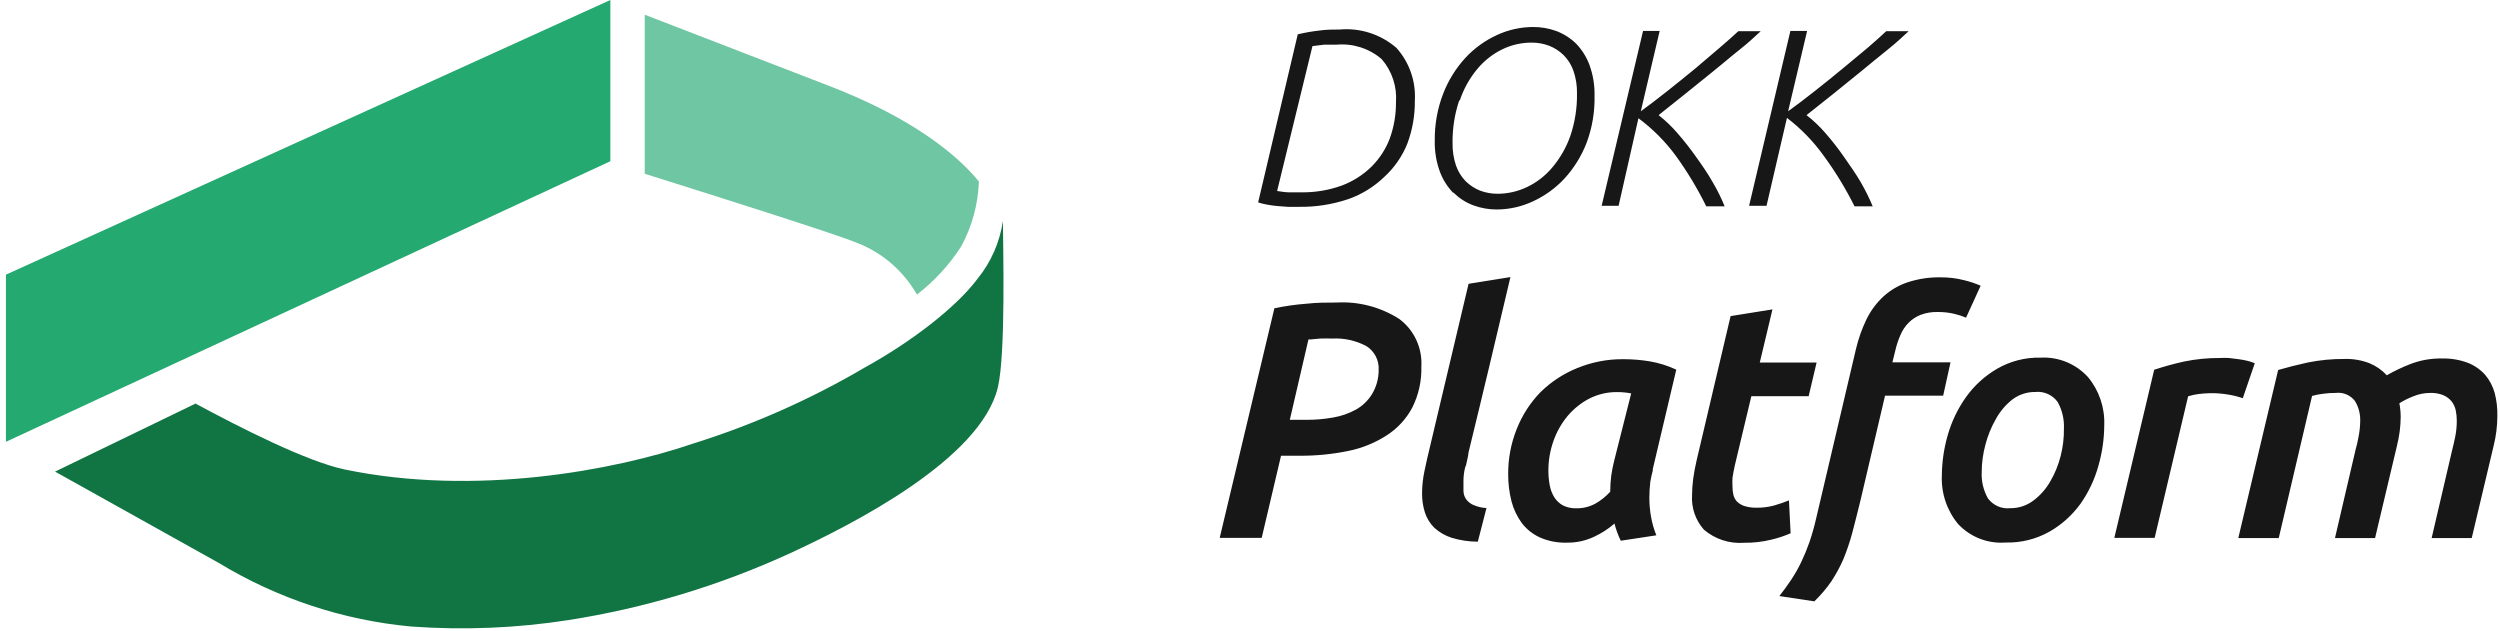 <svg width="293" height="74" viewBox="0 0 293 74" fill="none" xmlns="http://www.w3.org/2000/svg">
<g clip-path="url(#clip0_1122_86)">
<path d="M107.468 34.52C109.493 32.965 111.243 31.062 112.64 28.897C113.916 26.563 114.632 23.951 114.728 21.276C112.308 18.285 107.12 13.914 97.329 10.128L75.564 1.726V20.366C83.157 22.754 98.009 27.435 100.508 28.491C103.427 29.631 105.881 31.757 107.468 34.52Z" fill="#6FC6A2"/>
<path d="M114.564 32.674C111.987 36.124 106.638 40.152 101.435 43.024C95.065 46.77 88.305 49.771 81.282 51.971C71.971 55.157 55.668 58.194 40.412 55.025C35.917 54.084 28.056 50.072 22.917 47.299L6.453 55.272L25.656 65.986C32.539 70.155 40.244 72.698 48.209 73.43C54.361 73.874 60.541 73.62 66.638 72.671C75.617 71.266 84.369 68.623 92.655 64.813C99.808 61.512 114.934 53.853 116.948 45.401C117.899 41.39 117.544 28.63 117.544 25.89C117.176 28.388 116.145 30.735 114.564 32.674Z" fill="#107543"/>
<path d="M0.693 32.191V51.78L71.534 18.894V0L0.693 32.191Z" fill="#24A970"/>
<path d="M149.65 24.144L150.943 24.242H152.18C154.173 24.276 156.157 23.966 158.047 23.328C159.601 22.778 161.023 21.9 162.218 20.753C163.409 19.672 164.341 18.329 164.943 16.827C165.54 15.227 165.837 13.529 165.819 11.818C165.888 10.691 165.733 9.56 165.362 8.495C164.992 7.429 164.414 6.449 163.663 5.613C162.749 4.822 161.688 4.224 160.542 3.855C159.396 3.485 158.189 3.351 156.991 3.46C156.24 3.46 155.461 3.46 154.683 3.573C153.813 3.669 152.949 3.819 152.097 4.023L147.454 23.722C147.785 23.831 148.125 23.916 148.468 23.975C148.858 24.05 149.252 24.107 149.65 24.144ZM153.821 5.402L155.211 5.233C155.711 5.233 156.198 5.233 156.685 5.233C158.584 5.071 160.469 5.678 161.926 6.922C162.527 7.612 162.985 8.417 163.274 9.289C163.563 10.162 163.677 11.084 163.608 12.001C163.617 13.441 163.373 14.87 162.885 16.222C162.419 17.455 161.698 18.572 160.772 19.501C159.775 20.484 158.586 21.246 157.283 21.738C155.736 22.299 154.101 22.571 152.459 22.54H151.068C150.623 22.54 150.165 22.456 149.678 22.385L153.821 5.402ZM170.364 22.582C171.016 23.234 171.798 23.738 172.658 24.06C173.549 24.39 174.49 24.557 175.438 24.552C176.878 24.542 178.299 24.226 179.609 23.623C181.006 22.99 182.267 22.087 183.321 20.964C184.451 19.737 185.343 18.305 185.949 16.743C186.608 14.973 186.924 13.091 186.88 11.199C186.904 9.986 186.706 8.779 186.296 7.639C185.951 6.698 185.416 5.841 184.725 5.121C184.063 4.475 183.277 3.972 182.418 3.643C181.526 3.317 180.584 3.155 179.637 3.165C178.198 3.175 176.777 3.492 175.467 4.094C174.074 4.728 172.818 5.631 171.769 6.753C170.639 7.98 169.747 9.412 169.141 10.974C168.465 12.731 168.13 14.604 168.154 16.49C168.127 17.712 168.325 18.929 168.738 20.078C169.078 21.013 169.609 21.866 170.295 22.582H170.364ZM171.087 11.776C171.538 10.416 172.241 9.155 173.159 8.061C173.959 7.104 174.949 6.327 176.064 5.782C177.14 5.259 178.319 4.99 179.512 4.994C180.209 4.992 180.901 5.116 181.555 5.36C182.188 5.607 182.764 5.98 183.252 6.457C183.772 6.973 184.167 7.604 184.406 8.301C184.699 9.145 184.84 10.037 184.823 10.932C184.852 12.645 184.583 14.35 184.03 15.969C183.55 17.312 182.835 18.556 181.917 19.642C181.106 20.605 180.101 21.382 178.969 21.921C177.892 22.437 176.715 22.706 175.522 22.709C174.82 22.712 174.123 22.589 173.465 22.343C172.838 22.092 172.267 21.719 171.782 21.245C171.273 20.724 170.883 20.094 170.643 19.402C170.36 18.555 170.224 17.665 170.239 16.771C170.217 15.073 170.48 13.384 171.017 11.776H171.087ZM189.702 24.116H187.715L192.566 3.629H194.512L192.302 13.042C193.248 12.353 194.29 11.565 195.402 10.679C196.514 9.792 197.613 8.92 198.683 8.033L201.574 5.571C202.478 4.783 203.201 4.164 203.73 3.657H206.357C205.704 4.248 204.967 4.966 203.897 5.81C202.826 6.654 201.853 7.513 200.754 8.385L197.404 11.087L194.387 13.493C195.18 14.113 195.911 14.811 196.57 15.575C197.355 16.473 198.093 17.413 198.781 18.389C199.49 19.374 200.17 20.359 200.74 21.372C201.272 22.274 201.737 23.215 202.131 24.186H199.976C198.95 22.103 197.75 20.112 196.389 18.235C195.157 16.564 193.686 15.09 192.024 13.858L189.702 24.116ZM204.994 24.116L209.833 3.629H211.793L209.568 13.042C210.528 12.353 211.557 11.565 212.683 10.679C213.808 9.792 214.893 8.92 215.964 8.033L218.925 5.571C219.828 4.783 220.537 4.164 221.065 3.657H223.693C223.053 4.248 222.303 4.966 221.246 5.81C220.19 6.654 219.161 7.513 218.091 8.385L214.754 11.087L211.723 13.493C212.521 14.113 213.256 14.81 213.92 15.575C214.671 16.433 215.407 17.362 216.116 18.389C216.825 19.416 217.507 20.359 218.091 21.372C218.616 22.277 219.081 23.217 219.481 24.186H217.353C216.314 22.101 215.1 20.11 213.725 18.235C212.517 16.555 211.069 15.066 209.43 13.816L207.038 24.116H204.994ZM163.997 37.384C161.79 35.977 159.204 35.303 156.601 35.457C155.503 35.457 154.335 35.457 153.098 35.597C151.841 35.692 150.592 35.87 149.358 36.132L142.949 63.035H147.871L150.137 53.411H152.25C154.191 53.429 156.13 53.24 158.033 52.848C159.64 52.525 161.172 51.899 162.551 51.005C163.794 50.203 164.813 49.094 165.513 47.782C166.263 46.29 166.631 44.63 166.583 42.956C166.646 41.883 166.442 40.811 165.99 39.838C165.538 38.864 164.853 38.021 163.997 37.384ZM160.772 46.235C160.309 46.976 159.668 47.586 158.909 48.008C158.072 48.465 157.164 48.779 156.226 48.936C155.188 49.12 154.137 49.21 153.084 49.203H151.166L153.348 39.79C153.793 39.79 154.224 39.706 154.738 39.678C155.252 39.65 155.656 39.678 156.128 39.678C157.512 39.603 158.889 39.904 160.118 40.55C160.592 40.84 160.979 41.255 161.236 41.751C161.494 42.247 161.612 42.805 161.578 43.364C161.585 44.379 161.305 45.375 160.772 46.235ZM171.741 54.677C171.6 55.2 171.525 55.739 171.518 56.281C171.518 56.731 171.518 57.139 171.518 57.519C171.521 57.871 171.628 58.214 171.824 58.504C172.05 58.809 172.353 59.047 172.7 59.194C173.182 59.397 173.694 59.516 174.215 59.545L173.2 63.485C172.155 63.484 171.115 63.327 170.114 63.021C169.362 62.777 168.671 62.374 168.084 61.839C167.59 61.343 167.219 60.735 167 60.066C166.771 59.338 166.659 58.578 166.666 57.815C166.671 56.92 166.769 56.029 166.958 55.155C167.153 54.227 167.361 53.298 167.598 52.341L172.116 33.262L177.023 32.474C176.217 35.921 175.397 39.34 174.591 42.745C173.784 46.15 172.95 49.569 172.116 53.003C172.074 53.537 171.894 54.086 171.796 54.621L171.741 54.677ZM193.678 55.099L196.459 43.322C195.472 42.861 194.43 42.534 193.359 42.351C192.347 42.183 191.324 42.098 190.3 42.098C188.433 42.075 186.58 42.429 184.85 43.139C183.251 43.785 181.792 44.74 180.554 45.953C179.356 47.183 178.411 48.642 177.774 50.245C177.087 51.946 176.742 53.768 176.759 55.606C176.756 56.669 176.886 57.728 177.148 58.758C177.389 59.676 177.799 60.541 178.358 61.304C178.919 62.036 179.65 62.616 180.485 62.992C181.471 63.423 182.539 63.63 183.613 63.598C184.721 63.619 185.82 63.383 186.825 62.908C187.69 62.51 188.495 61.989 189.215 61.36C189.395 62.054 189.641 62.728 189.953 63.373L194.123 62.739C193.838 62.032 193.628 61.297 193.497 60.544C193.369 59.81 193.304 59.066 193.303 58.321C193.307 57.705 193.344 57.09 193.414 56.478C193.495 55.994 193.602 55.515 193.734 55.043L193.678 55.099ZM189.202 53.917C189.048 54.515 188.927 55.121 188.84 55.732C188.762 56.362 188.72 56.997 188.715 57.632C188.206 58.195 187.61 58.67 186.95 59.039C186.269 59.403 185.509 59.587 184.739 59.573C184.19 59.591 183.646 59.47 183.154 59.222C182.746 58.993 182.403 58.664 182.153 58.265C181.892 57.834 181.713 57.356 181.625 56.858C181.522 56.301 181.471 55.736 181.472 55.169C181.467 53.99 181.665 52.819 182.056 51.708C182.429 50.635 182.989 49.639 183.711 48.767C184.423 47.921 185.292 47.223 186.268 46.713C187.273 46.203 188.384 45.943 189.507 45.953C190.067 45.95 190.626 46.002 191.176 46.108L189.202 53.917ZM209.86 62.5C209.132 62.814 208.379 63.063 207.609 63.246C206.562 63.503 205.487 63.626 204.411 63.612C202.702 63.746 201.009 63.195 199.698 62.078C199.212 61.532 198.839 60.894 198.6 60.201C198.362 59.507 198.262 58.773 198.308 58.04C198.314 57.386 198.36 56.732 198.446 56.084C198.544 55.409 198.669 54.677 198.85 53.931L202.826 37.047L207.733 36.259L206.246 42.492H212.905L211.974 46.432H205.259L203.313 54.578C203.188 55.155 203.104 55.648 203.048 55.986C203.029 56.332 203.029 56.68 203.048 57.027C203.047 57.339 203.079 57.651 203.146 57.956C203.21 58.247 203.343 58.517 203.535 58.743C203.777 58.991 204.072 59.179 204.397 59.292C204.891 59.45 205.408 59.522 205.926 59.503C206.612 59.508 207.295 59.418 207.956 59.236C208.536 59.069 209.107 58.872 209.666 58.645L209.86 62.5ZM227.739 46.375H220.926L218.035 58.701C217.687 60.108 217.368 61.389 217.076 62.486C216.796 63.52 216.453 64.535 216.047 65.525C215.656 66.421 215.191 67.283 214.657 68.1C214.066 68.96 213.39 69.757 212.641 70.478L208.54 69.859C209.04 69.226 209.499 68.593 209.93 67.945C210.365 67.288 210.755 66.602 211.098 65.891C211.464 65.122 211.789 64.332 212.071 63.528C212.385 62.604 212.649 61.665 212.863 60.713L217.493 41.014C217.778 39.769 218.203 38.561 218.757 37.413C219.251 36.404 219.925 35.498 220.746 34.739C221.57 33.99 222.541 33.424 223.596 33.079C224.83 32.676 226.122 32.481 227.419 32.502C228.356 32.494 229.29 32.608 230.199 32.84C230.86 32.999 231.507 33.216 232.132 33.487L230.422 37.23C229.972 37.039 229.507 36.889 229.032 36.779C228.389 36.629 227.731 36.558 227.071 36.568C226.393 36.55 225.718 36.665 225.083 36.906C224.562 37.109 224.088 37.421 223.693 37.821C223.291 38.223 222.97 38.701 222.748 39.228C222.486 39.816 222.281 40.428 222.136 41.057L221.789 42.464H228.6L227.739 46.375ZM239.18 41.915C237.384 41.868 235.61 42.321 234.05 43.224C232.624 44.055 231.388 45.182 230.422 46.53C229.462 47.877 228.738 49.381 228.281 50.977C227.834 52.512 227.6 54.103 227.585 55.704C227.489 57.783 228.169 59.822 229.49 61.417C230.2 62.173 231.068 62.759 232.029 63.134C232.991 63.509 234.023 63.662 235.051 63.583C236.863 63.634 238.656 63.186 240.236 62.289C241.649 61.474 242.876 60.366 243.837 59.039C244.787 57.686 245.497 56.177 245.937 54.578C246.382 53.033 246.612 51.432 246.618 49.823C246.697 47.772 246.018 45.765 244.713 44.194C244.012 43.428 243.153 42.826 242.197 42.432C241.241 42.038 240.211 41.862 239.18 41.915ZM241.516 53.411C241.254 54.469 240.842 55.483 240.292 56.422C239.79 57.303 239.113 58.069 238.304 58.673C237.526 59.259 236.578 59.571 235.607 59.559C235.111 59.615 234.61 59.539 234.152 59.339C233.693 59.139 233.294 58.822 232.993 58.42C232.456 57.477 232.2 56.397 232.257 55.31C232.261 54.236 232.406 53.166 232.688 52.13C232.957 51.075 233.369 50.061 233.911 49.119C234.394 48.23 235.052 47.449 235.844 46.826C236.621 46.237 237.57 45.926 238.54 45.939C239.039 45.887 239.542 45.967 240.001 46.172C240.459 46.377 240.857 46.699 241.154 47.107C241.687 48.057 241.942 49.14 241.891 50.231C241.906 51.303 241.779 52.372 241.516 53.411ZM262.855 46.671C262.308 46.481 261.745 46.34 261.174 46.249C260.48 46.128 259.777 46.072 259.074 46.08C258.609 46.088 258.145 46.12 257.684 46.178C257.265 46.231 256.851 46.321 256.447 46.446L252.526 63.035H247.8L252.471 43.336C253.63 42.95 254.809 42.626 256.002 42.365C257.375 42.085 258.772 41.948 260.173 41.957C260.524 41.938 260.877 41.938 261.229 41.957L262.369 42.098C262.724 42.145 263.077 42.211 263.425 42.295C263.711 42.363 263.99 42.457 264.259 42.576L262.855 46.671ZM292.689 48.81C292.681 49.963 292.537 51.111 292.259 52.229L289.686 63.063H284.988L287.393 52.749C287.532 52.243 287.643 51.694 287.768 51.103C287.879 50.514 287.935 49.916 287.935 49.316C287.936 48.9 287.894 48.485 287.81 48.078C287.725 47.699 287.559 47.343 287.323 47.037C287.064 46.724 286.735 46.478 286.364 46.319C285.874 46.122 285.348 46.031 284.821 46.052C284.144 46.051 283.473 46.185 282.847 46.446C282.275 46.664 281.726 46.937 281.206 47.262C281.309 47.795 281.36 48.337 281.36 48.88C281.355 49.435 281.318 49.99 281.248 50.54C281.171 51.108 281.064 51.672 280.928 52.229L278.357 63.063H273.658L276.063 52.749C276.216 52.208 276.341 51.658 276.438 51.103C276.553 50.5 276.614 49.888 276.618 49.274C276.631 48.475 276.419 47.69 276.007 47.009C275.743 46.661 275.393 46.39 274.993 46.222C274.593 46.054 274.156 45.995 273.727 46.052C273.234 46.048 272.742 46.081 272.253 46.15C271.821 46.2 271.393 46.284 270.974 46.404L267.068 63.063H262.327L266.999 43.364C268.046 43.055 269.214 42.759 270.501 42.478C271.912 42.197 273.347 42.06 274.783 42.07C275.785 42.039 276.783 42.211 277.717 42.576C278.482 42.892 279.169 43.373 279.733 43.983C280.625 43.472 281.555 43.03 282.513 42.661C283.689 42.21 284.94 41.99 286.197 42.014C287.23 41.987 288.258 42.159 289.228 42.52C290.002 42.825 290.697 43.306 291.258 43.927C291.784 44.553 292.168 45.288 292.384 46.08C292.61 46.962 292.713 47.871 292.689 48.782V48.81Z" fill="#181717"/>
</g>
<defs>
<clipPath id="clip0_1122_86">
<rect width="292" height="73.642" fill="white" transform="translate(0.693)"/>
</clipPath>
</defs>
</svg>
